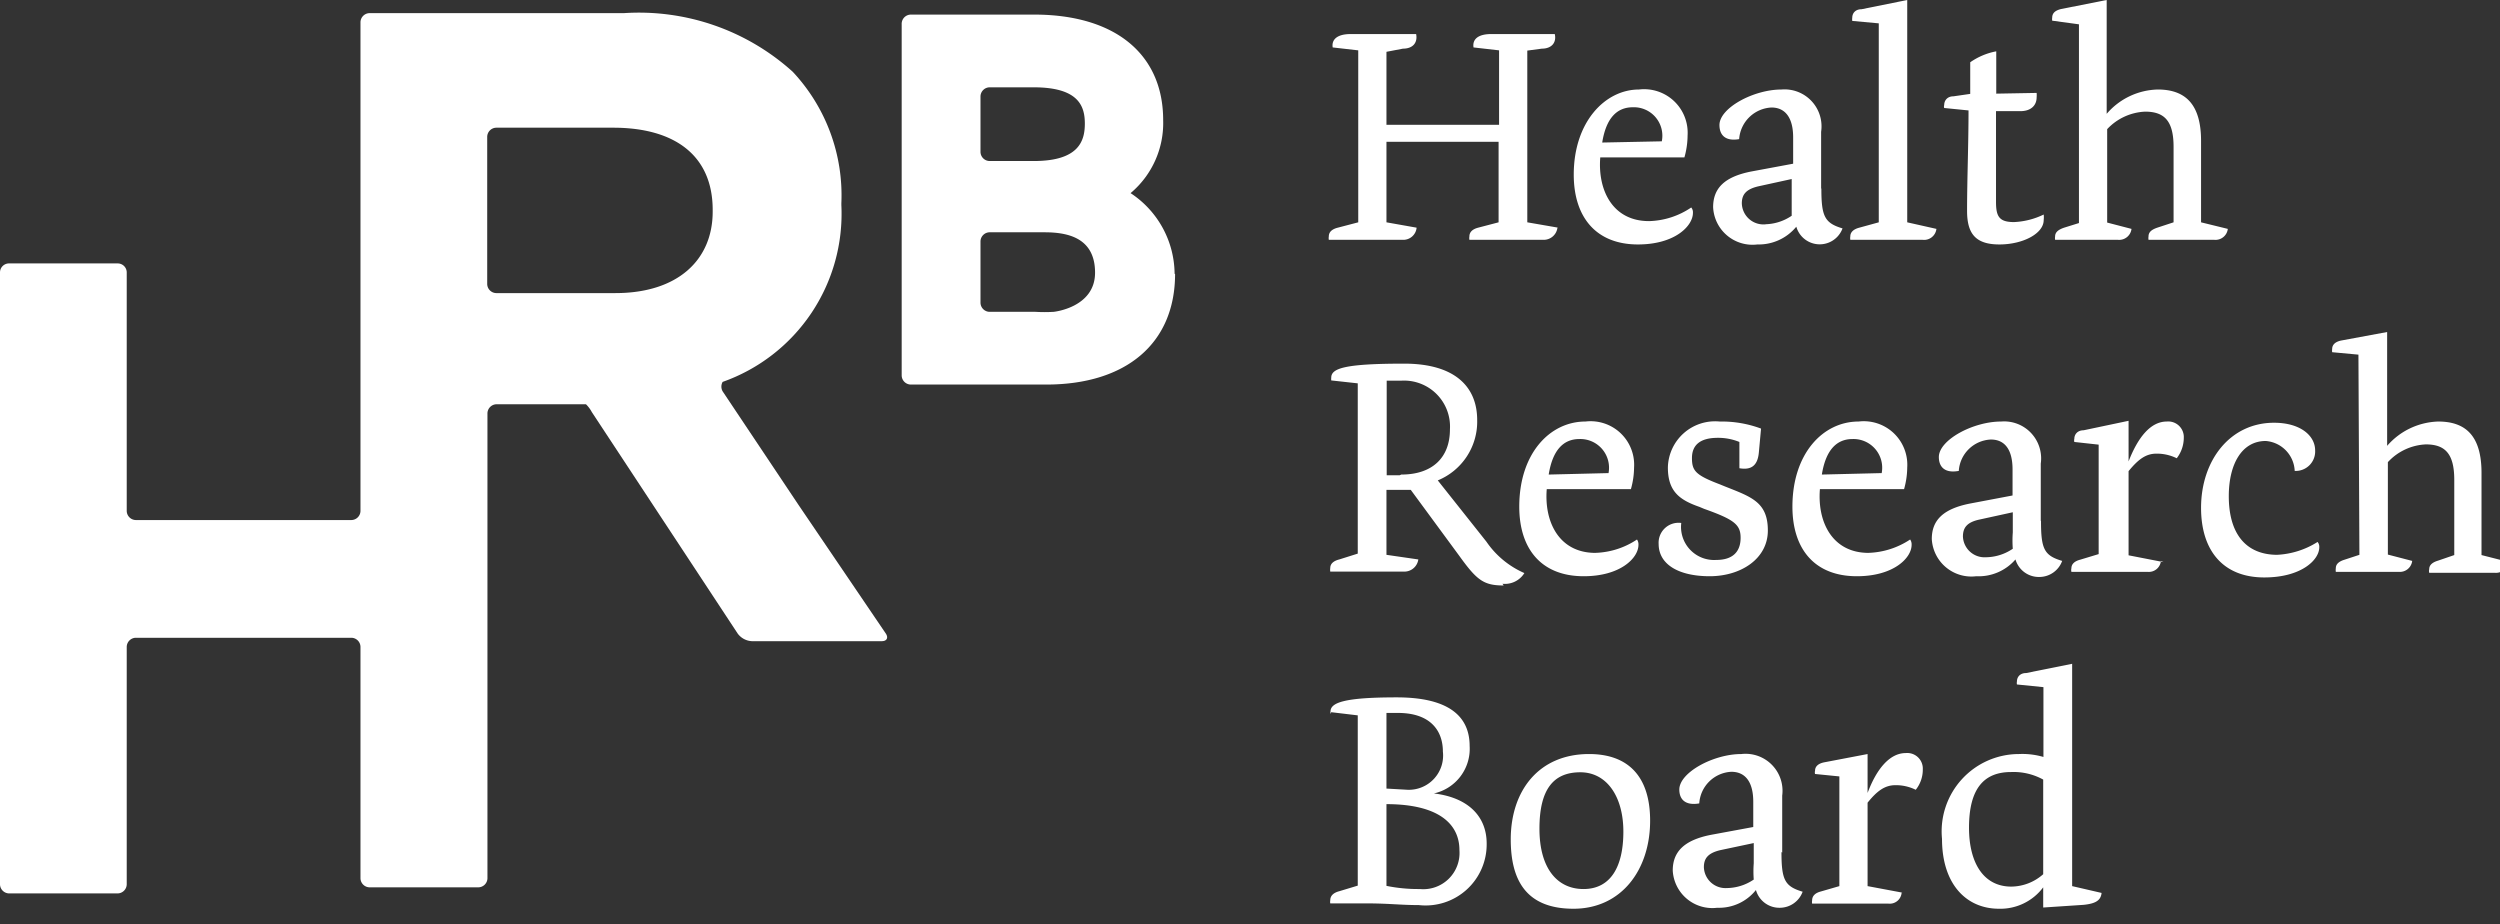 <svg height="38" width="102.78" id="Layer_1" data-name="Layer 1" xmlns="http://www.w3.org/2000/svg" viewBox="0 0 102.78 38"><rect x="0" y="0" width="102.78" height="38" fill="#333333" stroke="none"/><defs><style>.cls-1{fill:#fff;}</style></defs><title>Artboard 1</title><g id="Symbols"><g id="hrb_logo" data-name="hrb logo"><g id="Group-12"><path id="Fill-2" class="cls-1" d="M42.5,6.62c1.86,0,2.1-.83,2.1-1.54s-.25-1.49-2.1-1.49H40.69a.38.38,0,0,0-.38.37V6.24a.38.38,0,0,0,.38.38Zm-2.19,5.83a.38.38,0,0,0,.38.37h1.88a6.28,6.28,0,0,0,.75,0s1.7-.17,1.7-1.61-1.13-1.66-2.08-1.66H40.69a.38.38,0,0,0-.38.37Zm8-1.19c0,2.85-2,4.55-5.3,4.55H37.44a.38.38,0,0,1-.37-.37V1A.38.38,0,0,1,37.44.6h5.08c3.32,0,5.3,1.62,5.3,4.34a3.76,3.76,0,0,1-1.34,3,4,4,0,0,1,1.81,3.32Z"/><path id="Fill-4" class="cls-1" d="M29.3,8.7c0,2-1.45,3.35-4,3.35H20.4a.38.38,0,0,1-.37-.37V5.62a.38.38,0,0,1,.37-.37h4.81c2.54,0,4.09,1.15,4.09,3.38Zm3.53,12.06h0l-3.12-4.67h0a.39.39,0,0,1,0-.39,7.33,7.33,0,0,0,4.88-7.27V8.36a7.43,7.43,0,0,0-2-5.41A9.43,9.43,0,0,0,25.65.54H15.19a.38.38,0,0,0-.37.38V21a.38.38,0,0,1-.37.38H5.58A.38.38,0,0,1,5.21,21V11.2a.37.37,0,0,0-.37-.37H.38A.37.37,0,0,0,0,11.2V36.36a.38.38,0,0,0,.38.37H4.84a.38.38,0,0,0,.37-.37V26.6a.38.38,0,0,1,.37-.38h8.87a.38.38,0,0,1,.37.38v9.51a.38.38,0,0,0,.38.37h4.46a.38.38,0,0,0,.38-.37V17a.38.38,0,0,1,.37-.38h3.68a1.29,1.29,0,0,1,.24.32l6,9.11a.77.77,0,0,0,.58.31h5.34c.21,0,.28-.14.17-.31Z"/><path id="Fill-6" class="cls-1" d="M85.19,36.43V27.29l-1.89.38c-.25,0-.38.16-.38.35a.3.3,0,0,0,0,.12l1.09.11v2.87A3.1,3.1,0,0,0,83,31a3.18,3.18,0,0,0-3.16,3.49c0,1.86,1,2.87,2.34,2.87A2.2,2.2,0,0,0,84,36.48v.83l1.66-.11c.49-.05.71-.18.74-.49ZM84,35.94a2,2,0,0,1-1.31.51c-1.16,0-1.74-1-1.74-2.42,0-1.62.62-2.29,1.73-2.29a2.52,2.52,0,0,1,1.32.31Zm-5.78.76-1.44-.27V33c.41-.51.73-.72,1.15-.72a1.85,1.85,0,0,1,.83.19,1.32,1.32,0,0,0,.29-.84.64.64,0,0,0-.7-.67c-.66,0-1.2.65-1.57,1.64V31L75,31.34c-.25.05-.38.17-.38.35a.25.25,0,0,0,0,.13l1,.1v4.51l-.76.22c-.23.06-.36.18-.36.37a.35.35,0,0,0,0,.13h3.14a.49.49,0,0,0,.54-.45ZM71,36.51a.89.89,0,0,1-.95-.86c0-.36.17-.58.68-.7l1.37-.29v.83a4.44,4.44,0,0,0,0,.67,2,2,0,0,1-1.13.35Zm2.27-1.46V32.71A1.52,1.52,0,0,0,71.59,31c-1.15,0-2.55.76-2.55,1.46,0,.39.23.67.82.57a1.39,1.39,0,0,1,1.32-1.3c.56,0,.9.4.9,1.23V34l-1.73.32c-1.13.22-1.58.71-1.58,1.47a1.63,1.63,0,0,0,1.83,1.53,1.94,1.94,0,0,0,1.59-.73,1,1,0,0,0,1,.73,1,1,0,0,0,.92-.66c-.74-.22-.87-.49-.87-1.63Zm-8.17,1.5c-1.07,0-1.81-.84-1.81-2.48s.59-2.32,1.68-2.32,1.77,1,1.77,2.44-.52,2.36-1.64,2.36ZM65.33,31c-2.07,0-3.22,1.51-3.22,3.51,0,1.66.62,2.85,2.58,2.85s3.15-1.59,3.15-3.62c0-1.86-.94-2.74-2.51-2.74ZM57,36.42V33.06c2.11,0,3,.79,3,1.89a1.49,1.49,0,0,1-1.63,1.6A6.54,6.54,0,0,1,57,36.42Zm0-4V29.31l.47,0c1.36,0,1.85.75,1.85,1.59a1.41,1.41,0,0,1-1.44,1.57Zm-2.27-3.14,1.09.13v7l-.76.23c-.23.06-.37.18-.37.37a.35.35,0,0,0,0,.13c.56,0,1,0,1.48,0,.93,0,1.41.07,2.16.07a2.51,2.51,0,0,0,2.79-2.53c0-1.1-.74-1.89-2.17-2.06a1.88,1.88,0,0,0,1.47-1.95c0-1.23-.87-2-3-2s-2.72.21-2.72.58a.38.38,0,0,0,0,.1Z"/><path id="Fill-8" class="cls-1" d="M97,22.81l-.61.2c-.23.07-.36.18-.36.35a.54.54,0,0,0,0,.15c.36,0,.81,0,1.34,0s.92,0,1.25,0a.51.51,0,0,0,.55-.45l-1-.26V19a2.26,2.26,0,0,1,1.56-.73c.8,0,1.17.39,1.17,1.46v3.09l-.67.23c-.23.07-.36.18-.36.35a.31.31,0,0,0,0,.15c.36,0,.74,0,1.33,0s.91,0,1.38,0a.51.51,0,0,0,.54-.45l-1.1-.28V19.44c0-1.52-.65-2.11-1.78-2.11a2.89,2.89,0,0,0-2.1,1V13.65L96.25,14c-.24.05-.37.17-.37.35a.44.44,0,0,0,0,.13l1.08.1Zm-3.37,0c-1.3,0-2-.87-2-2.41,0-1.31.53-2.27,1.52-2.27a1.29,1.29,0,0,1,1.19,1.23.8.8,0,0,0,.84-.84c0-.62-.62-1.14-1.69-1.14-1.81,0-3,1.55-3,3.5,0,1.75.9,2.86,2.6,2.86,1.52,0,2.26-.72,2.26-1.24a.31.31,0,0,0-.07-.22,3.41,3.41,0,0,1-1.68.53Zm-4.68.3-1.44-.28V19.37c.41-.5.72-.72,1.15-.72a1.85,1.85,0,0,1,.83.19,1.38,1.38,0,0,0,.29-.84.64.64,0,0,0-.7-.67c-.67,0-1.19.66-1.57,1.64V17.3l-1.85.39c-.25,0-.38.17-.38.35a.25.25,0,0,0,0,.13l1,.11v4.5l-.76.23c-.23.06-.36.18-.36.35a.31.31,0,0,0,0,.15c.36,0,1,0,1.59,0l1.54,0a.5.5,0,0,0,.55-.45Zm-7.3-.2a.89.89,0,0,1-.95-.85c0-.37.17-.59.68-.7l1.37-.3v.83a4.44,4.44,0,0,0,0,.67,2,2,0,0,1-1.13.35ZM83.9,21.4V19.06a1.52,1.52,0,0,0-1.63-1.73c-1.16,0-2.56.76-2.56,1.46,0,.39.23.68.82.57a1.38,1.38,0,0,1,1.32-1.29c.56,0,.89.4.89,1.23v1.07L81,20.7c-1.13.22-1.58.7-1.58,1.46a1.63,1.63,0,0,0,1.83,1.53A2,2,0,0,0,82.86,23a1,1,0,0,0,1,.72,1,1,0,0,0,.92-.66c-.74-.22-.87-.49-.87-1.63Zm-9-1.89c.16-1,.6-1.46,1.26-1.46a1.18,1.18,0,0,1,1.2,1.4Zm1.92,3.22c-1.49,0-2.11-1.27-2-2.62h3.46a3.36,3.36,0,0,0,.13-.89,1.79,1.79,0,0,0-2-1.89c-1.46,0-2.72,1.31-2.72,3.5,0,1.74.91,2.86,2.65,2.86,1.51,0,2.25-.75,2.25-1.29a.35.35,0,0,0-.06-.22,3.29,3.29,0,0,1-1.73.55ZM72.4,17.62a4.63,4.63,0,0,0-1.7-.29,1.94,1.94,0,0,0-2.13,1.89c0,1,.5,1.34,1.3,1.62l.19.08c1.24.44,1.5.65,1.5,1.19s-.29.91-1,.91a1.36,1.36,0,0,1-1.44-1.52.82.82,0,0,0-.93.86c0,.85.83,1.33,2.1,1.33s2.39-.71,2.39-1.88S72,20.43,70.92,20l-.22-.09c-1-.38-1.14-.56-1.14-1.08s.32-.83,1.06-.83a2.31,2.31,0,0,1,.89.17v1.08c.46.08.75-.08.8-.65Zm-8.73,1.89c.16-1,.6-1.46,1.26-1.46a1.18,1.18,0,0,1,1.2,1.4Zm1.92,3.22c-1.49,0-2.11-1.27-2-2.62h3.46a3.36,3.36,0,0,0,.13-.89,1.79,1.79,0,0,0-2-1.89c-1.46,0-2.72,1.31-2.72,3.5,0,1.74.91,2.86,2.65,2.86,1.51,0,2.25-.75,2.25-1.29a.35.35,0,0,0-.06-.22,3.26,3.26,0,0,1-1.73.55Zm-8.05-3.19-.53,0V15.65c.27,0,.42,0,.6,0a1.89,1.89,0,0,1,2,2c0,1.19-.75,1.86-2,1.86ZM61.77,24a.94.94,0,0,0,.9-.44,3.66,3.66,0,0,1-1.56-1.29l-2-2.52a2.61,2.61,0,0,0,1.62-2.48c0-1.39-.94-2.32-3-2.32-2.49,0-3,.2-3,.58a.54.54,0,0,0,0,.11l1.09.12v7l-.76.24c-.24.06-.37.18-.37.35a.49.49,0,0,0,0,.15c.56,0,1,0,1.48,0s1,0,1.58,0a.58.58,0,0,0,.56-.5L57,22.81V20.14c.3,0,.66,0,1,0l2,2.72c.72,1,1,1.21,1.82,1.21Z"/><path id="Fill-10" class="cls-1" d="M85.47,9.17l-.61.19c-.23.08-.37.18-.37.36a.42.42,0,0,0,0,.14l1.34,0,1.25,0a.51.51,0,0,0,.55-.45l-1-.26V5.31a2.27,2.27,0,0,1,1.56-.72c.8,0,1.17.39,1.17,1.45v3.1l-.67.22c-.23.08-.36.18-.36.36a.46.46,0,0,0,0,.14l1.34,0,1.37,0a.51.51,0,0,0,.55-.45l-1.1-.27V5.79c0-1.51-.65-2.11-1.78-2.11a2.85,2.85,0,0,0-2.1,1V0L84.74.37c-.25.06-.37.17-.37.36a.37.37,0,0,0,0,.12L85.47,1Zm-3.4-5.32,0-1.74A2.76,2.76,0,0,0,81,2.56l0,1.3-.69.1c-.25,0-.38.17-.38.36a.19.19,0,0,0,0,.12l1,.1c0,1.4-.06,2.88-.06,4.13,0,.95.36,1.38,1.33,1.38s1.82-.45,1.82-1a1,1,0,0,0,0-.23,3.1,3.1,0,0,1-1.22.31c-.61,0-.74-.23-.74-.83V4.57l1,0c.43,0,.67-.23.67-.57a1,1,0,0,0,0-.18ZM78.41,9.14V0L76.53.38c-.25,0-.38.16-.38.35a.44.44,0,0,0,0,.13l1.09.1V9.14l-.8.22c-.23.06-.37.18-.37.36a.42.42,0,0,0,0,.14l1.74,0,1.24,0a.51.51,0,0,0,.56-.45Zm-5.8.08a.89.89,0,0,1-1-.86c0-.36.17-.58.68-.7l1.37-.3v.83c0,.26,0,.49,0,.68a2,2,0,0,1-1.12.35Zm2.26-1.47V5.42a1.52,1.52,0,0,0-1.63-1.74c-1.15,0-2.55.76-2.55,1.46,0,.4.23.68.81.58a1.4,1.4,0,0,1,1.33-1.3c.55,0,.89.4.89,1.23V6.73L72,7.05c-1.12.22-1.57.7-1.57,1.47a1.62,1.62,0,0,0,1.82,1.53,2,2,0,0,0,1.6-.73,1,1,0,0,0,1.9.07c-.74-.22-.87-.5-.87-1.64Zm-9-1.89c.16-1,.6-1.45,1.26-1.45a1.17,1.17,0,0,1,1.19,1.4Zm1.92,3.23c-1.49,0-2.11-1.27-2-2.62h3.46a3.38,3.38,0,0,0,.13-.9,1.79,1.79,0,0,0-2-1.89C66,3.68,64.7,5,64.7,7.18c0,1.74.91,2.87,2.64,2.87,1.52,0,2.26-.76,2.26-1.3a.31.31,0,0,0-.07-.22,3.23,3.23,0,0,1-1.72.56Zm-3.73.27-1.27-.22V2.08L63.39,2c.4,0,.61-.25.53-.6H61.31c-.59,0-.78.25-.73.55l1.05.12V5.13H57v-3L57.68,2c.41,0,.61-.25.54-.6H55.53c-.59,0-.79.25-.74.55l1.05.12V9.14L55,9.36c-.24.06-.37.18-.37.36a.42.42,0,0,0,0,.14c.56,0,.94,0,1.48,0l1.58,0a.55.55,0,0,0,.55-.5L57,9.14V5.83h4.61V9.14l-.84.22c-.23.06-.36.18-.36.36a.42.42,0,0,0,0,.14c.56,0,.94,0,1.48,0l1.58,0a.57.57,0,0,0,.56-.5Z"/></g></g></g></svg>